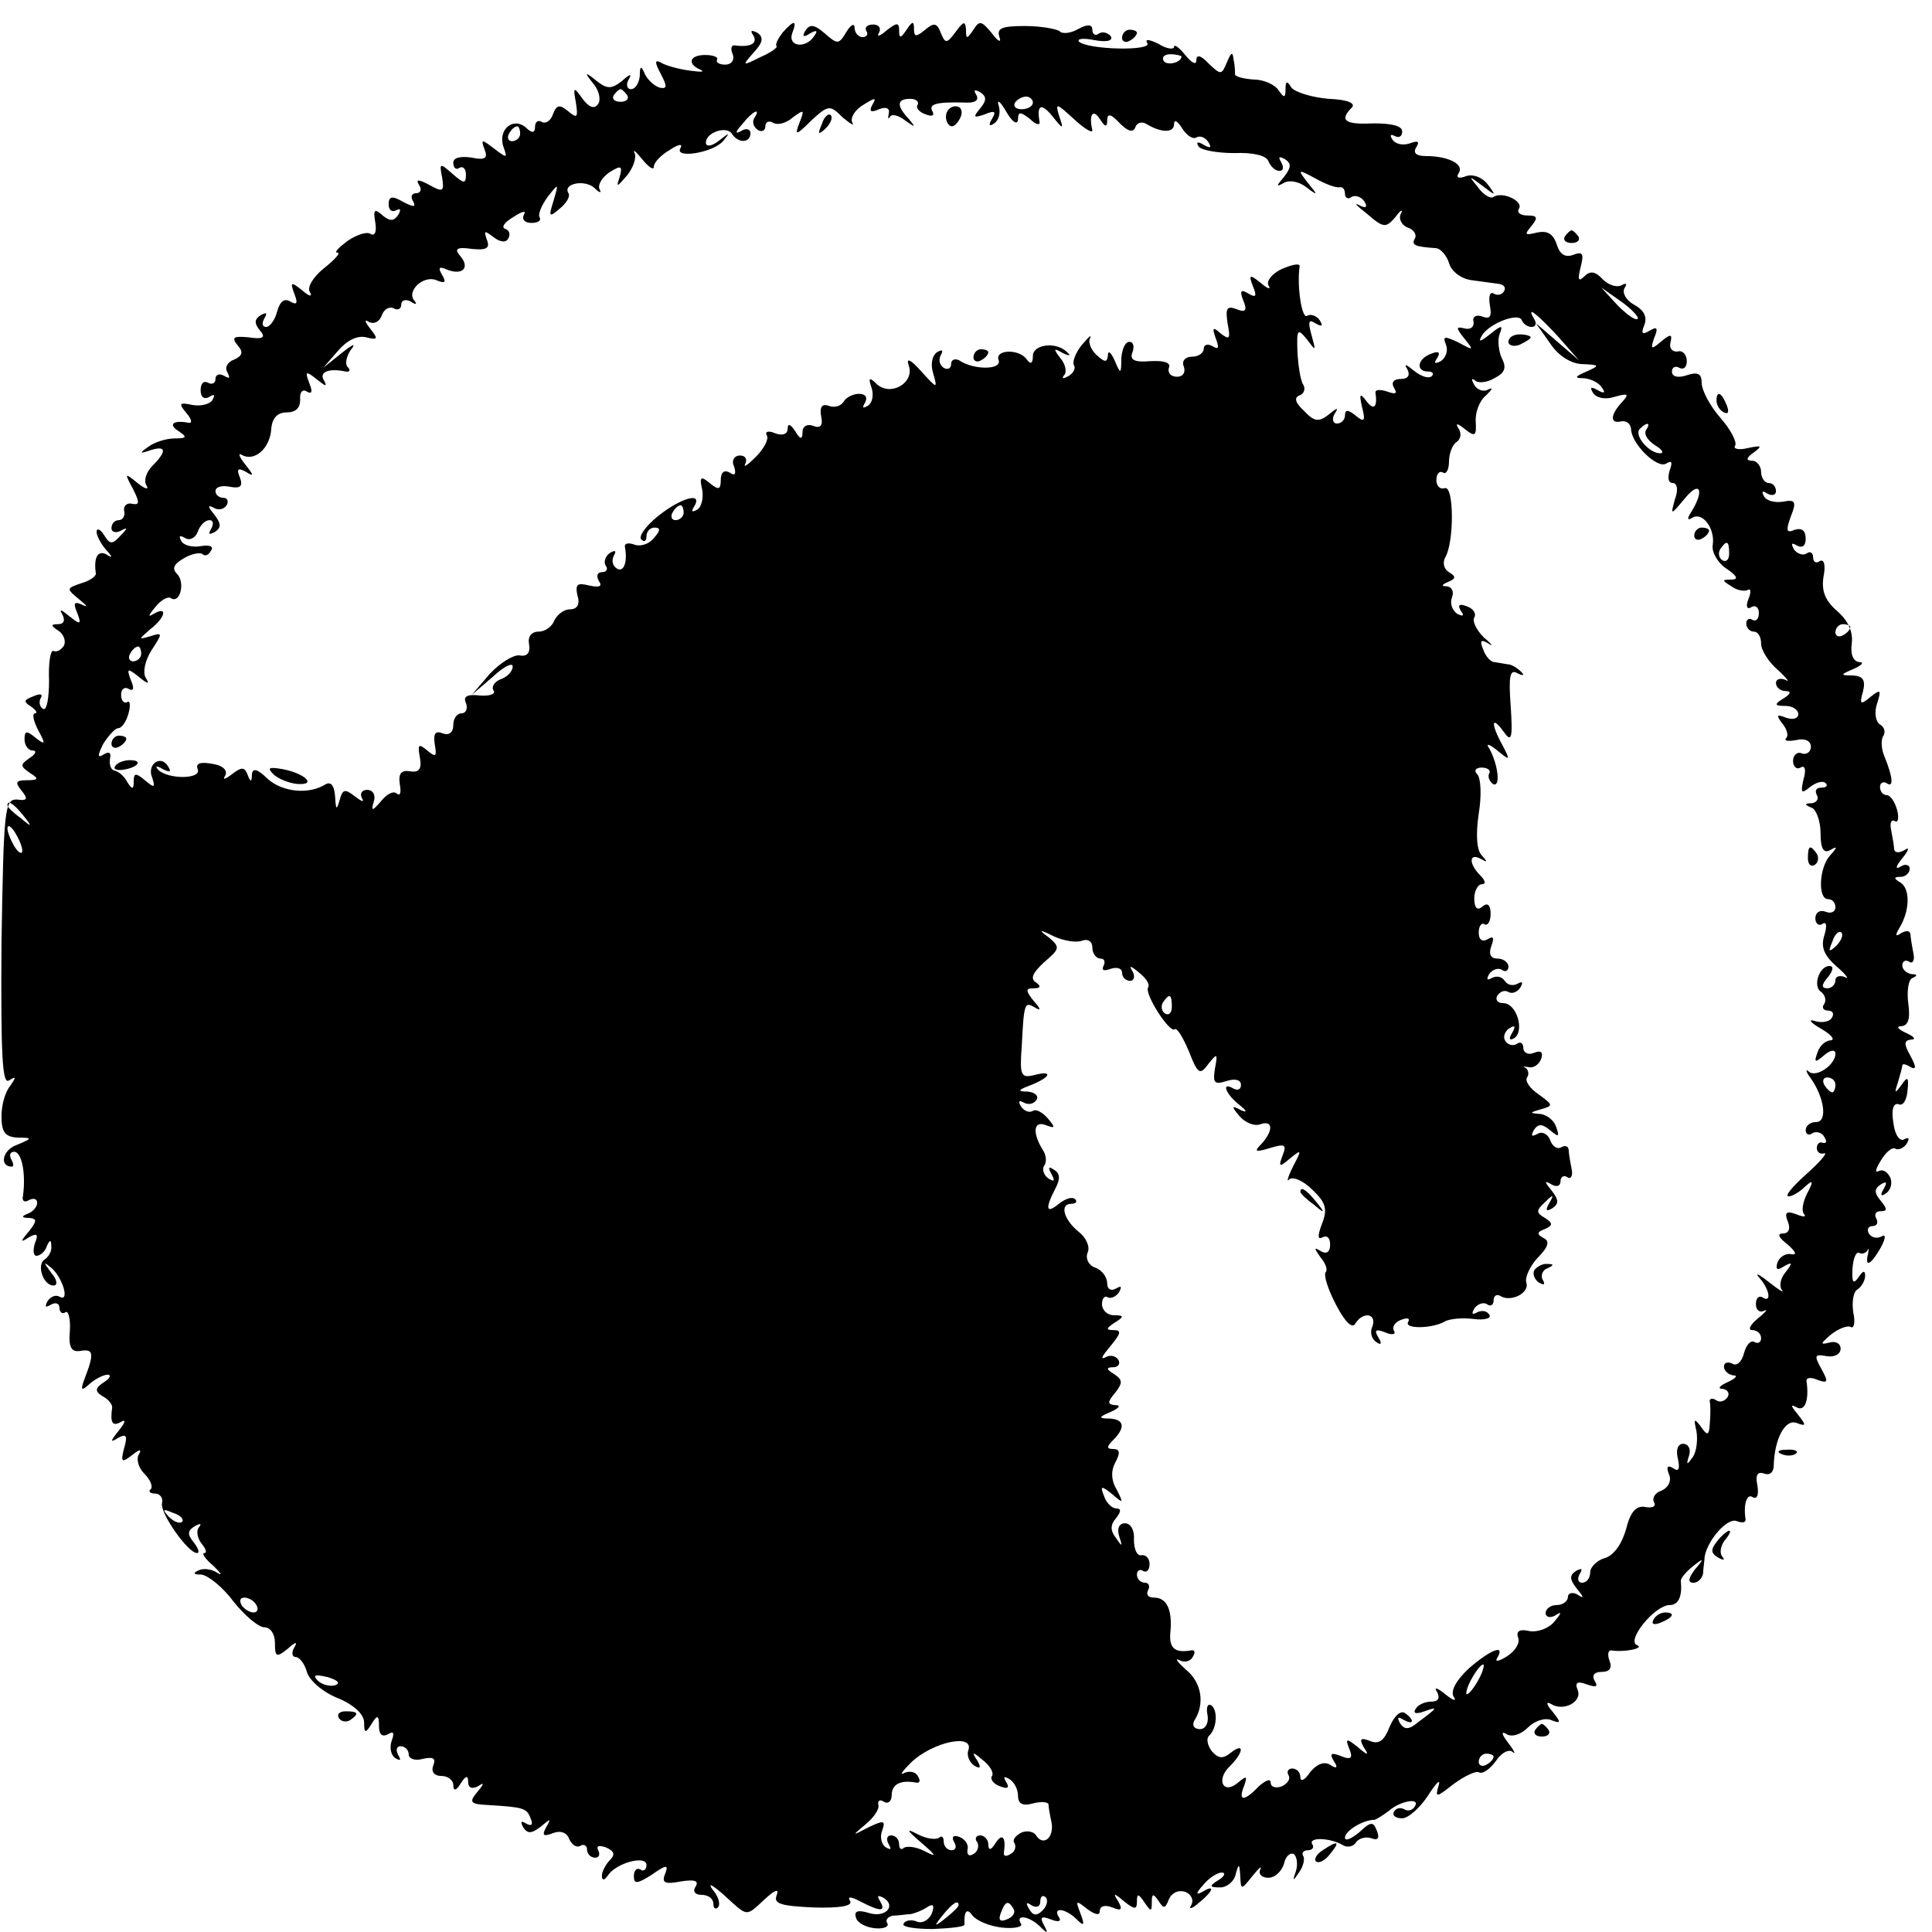 <?xml version="1.0" standalone="no"?>
<!DOCTYPE svg PUBLIC "-//W3C//DTD SVG 20010904//EN"
 "http://www.w3.org/TR/2001/REC-SVG-20010904/DTD/svg10.dtd">
<svg version="1.0" xmlns="http://www.w3.org/2000/svg"
 width="260pt" height="260pt" viewBox="0 0 260 260"
 preserveAspectRatio="xMidYMid meet">
<g transform="translate(0,260) scale(0.1,-0.1)"
fill="#000000" stroke="none">
<path d="M1053 2556 c-6 -8 -10 -16 -8 -18 2 -2 -8 -9 -22 -15 -24 -12 -25
-12 -9 6 13 14 14 21 5 27 -8 4 -10 3 -5 -4 6 -11 -5 -16 -26 -13 -4 0 -5 -5
-2 -12 3 -8 -2 -14 -10 -14 -8 0 -13 3 -11 7 2 3 -5 6 -16 6 -21 0 -25 -12 -6
-20 6 -3 0 -3 -15 -1 -15 2 -33 7 -39 11 -8 4 -8 0 0 -15 9 -17 9 -21 -1 -19
-7 2 -16 10 -20 18 -5 12 -7 12 -7 -2 -1 -10 -6 -18 -12 -18 -5 0 -7 6 -3 13
5 8 2 8 -9 -2 -14 -11 -20 -11 -34 0 -16 13 -17 12 -5 -3 8 -9 11 -22 7 -28
-5 -7 -12 -5 -21 7 -12 17 -13 16 -9 -5 3 -20 2 -22 -10 -12 -12 10 -16 9 -21
-4 -3 -9 -10 -13 -15 -10 -5 3 -9 0 -9 -7 0 -8 -4 -9 -13 0 -18 14 -38 -5 -29
-28 5 -14 4 -14 -13 -1 -17 13 -18 13 -13 -1 5 -12 1 -15 -18 -11 -14 2 -24 0
-24 -7 0 -7 4 -10 8 -7 5 3 9 -1 9 -9 0 -13 -3 -12 -18 1 -17 15 -18 15 -14
-5 3 -19 1 -20 -17 -10 -15 8 -19 8 -14 0 4 -6 2 -11 -4 -11 -6 0 -8 -5 -4
-11 4 -8 1 -8 -13 -1 -15 9 -20 8 -20 -3 0 -8 5 -11 10 -8 6 3 7 1 3 -6 -6 -9
-11 -9 -21 -1 -11 10 -13 8 -10 -9 2 -12 0 -19 -6 -16 -5 4 -19 -1 -31 -9 -12
-9 -19 -16 -14 -16 5 0 -3 -9 -18 -21 -15 -12 -23 -26 -19 -32 4 -7 -1 -6 -10
2 -15 12 -17 12 -11 -4 5 -13 4 -16 -5 -11 -8 5 -14 1 -18 -13 -3 -12 -10 -21
-15 -21 -5 0 -6 5 -2 12 4 7 3 8 -5 4 -9 -6 -9 -11 -1 -21 8 -9 4 -12 -15 -9
-21 2 -24 0 -15 -11 8 -9 6 -14 -5 -19 -9 -3 -13 -11 -9 -17 4 -8 3 -9 -4 -5
-7 4 -12 2 -12 -4 0 -6 -5 -8 -10 -5 -6 3 -10 -1 -10 -10 0 -10 5 -13 12 -9 6
4 8 3 4 -4 -3 -6 -16 -9 -27 -7 -18 4 -19 2 -8 -11 7 -8 8 -14 3 -13 -21 4
-28 -2 -14 -11 12 -8 12 -10 -5 -10 -11 0 -27 -5 -35 -11 -13 -9 -12 -10 2 -5
22 7 23 -1 3 -21 -8 -8 -12 -20 -8 -26 4 -7 -2 -5 -12 3 -17 14 -18 14 -6 -8
9 -18 9 -22 -1 -20 -7 2 -12 -3 -11 -9 2 -7 -2 -13 -7 -13 -6 0 -10 -5 -10
-11 0 -5 6 -7 13 -3 9 5 9 3 -1 -7 -11 -12 -14 -12 -22 1 -5 8 -10 10 -10 4 0
-5 6 -16 12 -23 10 -11 10 -13 1 -7 -12 6 -17 -5 -14 -26 0 -4 -9 -10 -20 -13
-20 -7 -20 -7 -2 -22 10 -8 12 -11 4 -7 -11 5 -13 3 -7 -11 6 -16 4 -16 -11
-4 -11 9 -14 10 -9 2 4 -8 2 -13 -6 -13 -10 0 -10 -2 1 -9 7 -5 10 -14 7 -20
-4 -6 -10 -9 -14 -7 -4 2 -7 -16 -6 -40 0 -23 -3 -41 -8 -38 -5 3 -6 10 -3 15
3 5 -1 6 -10 2 -13 -5 -14 -7 -3 -14 7 -5 9 -9 5 -9 -4 0 -2 -10 4 -22 11 -20
10 -21 -3 -11 -12 10 -15 10 -15 -2 0 -8 5 -15 11 -15 6 0 4 -5 -4 -10 -13 -9
-13 -11 0 -20 13 -8 12 -10 -4 -10 -15 0 -16 -3 -7 -14 9 -11 8 -14 -6 -12
-17 1 -18 -14 -21 -192 -1 -152 1 -192 10 -186 10 6 10 5 2 -7 -7 -8 -12 -26
-12 -41 0 -22 5 -28 22 -29 20 0 20 -1 -2 -10 -19 -7 -23 -29 -6 -29 3 0 2 5
-1 10 -3 6 -1 10 4 10 10 0 16 -28 12 -59 -2 -7 2 -10 8 -6 6 3 11 2 11 -4 0
-5 -6 -12 -12 -14 -10 -4 -9 -6 1 -6 11 -1 11 -4 0 -18 -12 -14 -12 -16 0 -8
11 6 13 4 8 -8 -3 -10 -2 -17 2 -17 5 0 12 6 14 13 4 9 6 9 6 0 1 -6 -3 -14
-9 -18 -11 -7 -2 -35 12 -35 6 0 5 8 -3 17 -11 15 -11 16 1 6 15 -14 24 -46
10 -38 -5 3 -12 0 -16 -6 -4 -8 -3 -9 4 -5 7 4 12 2 12 -4 0 -6 4 -9 8 -6 4 3
7 -9 6 -25 -2 -22 2 -29 14 -27 18 3 19 -3 6 -37 -6 -16 -5 -18 7 -7 7 6 18
12 24 12 5 0 3 -5 -5 -10 -12 -8 -13 -12 -2 -19 8 -4 13 -11 13 -15 -3 -20 0
-26 11 -20 8 5 7 0 -2 -11 -12 -15 -12 -17 -1 -10 11 6 13 3 8 -14 -5 -19 -3
-20 11 -9 10 8 13 8 9 1 -4 -6 -1 -18 7 -26 8 -8 12 -17 9 -21 -4 -3 -1 -6 6
-6 6 0 11 -6 9 -13 -3 -13 35 -67 47 -67 4 0 2 6 -4 14 -9 11 -9 16 1 22 7 4
10 4 6 -1 -4 -4 -3 -14 3 -22 6 -7 8 -13 4 -13 -4 0 1 -8 12 -17 10 -10 13
-14 6 -10 -7 5 -18 7 -25 4 -9 -4 -8 -6 3 -6 9 -1 29 -17 43 -36 15 -19 34
-35 42 -35 8 0 14 -9 14 -21 0 -19 2 -20 17 -8 11 10 14 10 9 2 -4 -7 -3 -13
2 -13 5 0 12 -9 15 -20 3 -11 21 -27 41 -35 22 -9 36 -22 36 -33 0 -15 2 -15
10 -2 8 13 10 12 10 -3 0 -11 4 -15 12 -11 8 5 9 2 5 -9 -3 -9 -1 -19 5 -23 7
-4 8 -3 4 4 -4 7 -2 12 3 12 6 0 11 -5 11 -11 0 -6 9 -9 19 -6 14 3 18 1 14
-9 -3 -8 1 -14 11 -14 9 0 16 -6 16 -12 0 -9 4 -8 10 2 7 11 10 11 10 2 0 -8
5 -10 13 -6 9 6 9 4 -1 -8 -11 -13 -9 -16 13 -17 49 -3 54 -4 59 -18 4 -9 1
-11 -6 -7 -7 4 -8 3 -4 -5 6 -9 11 -9 24 1 13 11 14 11 7 -1 -6 -11 -4 -13 9
-8 10 4 19 1 22 -8 4 -8 10 -12 15 -9 5 3 9 0 9 -5 0 -6 5 -11 11 -11 5 0 7 4
4 10 -3 6 1 7 10 4 12 -5 13 -10 6 -17 -6 -6 -11 -16 -11 -21 0 -7 3 -7 8 0
11 17 52 28 52 14 0 -6 -4 -9 -8 -6 -5 3 -9 -1 -9 -9 0 -11 5 -10 24 2 20 14
23 14 18 1 -5 -12 0 -14 21 -10 19 3 25 1 20 -7 -4 -6 -1 -11 8 -11 9 0 16 -5
16 -12 0 -6 3 -8 6 -5 4 4 1 15 -7 24 -7 10 -1 7 15 -7 33 -30 29 -30 55 -6
14 13 20 15 16 5 -4 -11 6 -14 50 -16 36 -1 53 2 49 9 -4 6 1 6 14 -1 27 -14
35 -14 26 1 -4 7 -3 8 5 4 18 -11 2 -28 -21 -20 -14 4 -19 2 -16 -7 2 -7 14
-13 26 -14 11 -1 19 2 16 7 -3 4 1 9 8 10 7 0 18 2 23 2 6 1 16 5 22 9 9 6 11
3 7 -8 -4 -9 -13 -14 -20 -11 -7 3 -16 2 -18 -3 -3 -4 15 -7 39 -7 24 1 43 3
43 6 -1 17 3 23 10 13 5 -7 22 -15 40 -17 17 -2 29 1 26 5 -8 13 10 11 25 -3
11 -11 12 -10 6 1 -6 11 -4 13 9 8 10 -4 15 -3 11 3 -9 14 9 12 24 -3 10 -10
11 -8 5 8 -7 18 -6 18 9 6 11 -8 17 -9 17 -3 0 7 7 9 17 5 12 -5 14 -3 8 8 -8
12 -6 12 8 0 14 -11 17 -11 17 0 0 11 2 11 10 -1 9 -13 10 -13 10 0 0 12 2 12
9 2 7 -11 9 -11 14 2 4 9 13 13 22 10 8 -3 12 -11 8 -18 -4 -6 1 -5 10 3 20
16 23 26 5 15 -9 -5 -9 -2 1 9 7 9 19 17 25 17 6 0 4 -5 -4 -10 -13 -8 -13
-10 2 -10 9 0 19 8 21 18 4 15 5 14 6 -2 1 -20 1 -20 17 0 8 10 13 14 10 8 -3
-6 2 -11 11 -11 9 0 18 9 21 19 2 10 8 15 13 13 4 -3 6 -13 3 -23 -5 -14 -4
-14 4 -2 6 8 8 18 6 22 -3 4 0 8 6 8 6 0 9 4 6 8 -6 10 24 9 41 -1 6 -4 15 -2
18 4 4 5 13 8 21 5 8 -3 11 0 7 10 -5 13 -8 13 -24 -2 -11 -9 -19 -12 -19 -7
0 9 24 24 40 24 3 1 11 6 19 12 16 14 43 18 35 6 -3 -5 -9 -7 -14 -4 -5 3 -11
2 -14 -3 -3 -5 2 -9 11 -9 8 0 24 14 35 31 11 17 17 23 14 13 -5 -17 -3 -16
20 2 15 11 30 18 34 16 5 -3 15 4 23 15 7 11 18 17 23 12 4 -4 2 2 -6 12 -10
13 -10 17 -2 12 7 -4 19 0 28 9 9 9 23 14 32 10 13 -5 13 -3 1 12 -8 9 -9 14
-2 10 17 -11 43 3 36 19 -4 10 0 12 13 7 12 -4 15 -3 10 5 -4 7 -1 12 9 12 11
0 15 5 11 15 -3 8 -2 14 2 14 18 -3 46 3 35 7 -15 6 24 54 44 54 12 0 17 12
15 32 -1 3 6 12 16 20 15 12 16 11 3 -4 -9 -12 -10 -18 -2 -18 6 0 12 6 13 13
0 6 2 17 2 22 4 23 31 53 43 48 8 -3 13 -2 12 3 -3 20 2 35 10 29 6 -3 8 4 6
16 -3 14 0 19 9 16 8 -3 13 2 13 11 1 35 15 63 31 57 13 -5 13 -3 1 12 -9 11
-10 14 -1 9 11 -6 17 10 13 36 0 4 6 5 15 1 14 -5 15 -3 5 15 -10 18 -9 20 7
17 11 -2 19 3 19 10 0 7 -7 11 -16 8 -12 -3 -11 -1 3 11 10 8 23 13 27 10 4
-2 6 7 3 20 -2 14 0 28 6 31 5 3 10 12 10 18 0 8 -3 7 -9 -2 -7 -10 -9 -7 -8
12 1 14 5 23 9 21 3 -2 8 -1 11 3 2 5 2 2 1 -4 -5 -20 4 -15 17 8 7 13 7 19 1
15 -6 -3 -13 -2 -17 4 -3 5 -1 10 5 10 6 0 8 5 5 10 -3 6 -1 10 6 10 9 0 9 3
0 14 -9 11 -9 16 0 22 8 5 9 3 4 -6 -5 -8 -4 -11 3 -6 6 4 9 13 6 21 -4 8 -10
12 -16 9 -5 -3 -4 3 3 14 7 12 16 19 20 16 4 -2 11 1 15 7 4 7 3 9 -3 6 -6 -4
-13 5 -15 22 -3 18 0 27 7 25 6 -3 11 6 12 18 2 19 0 20 -8 8 -9 -12 -10 -12
-5 3 3 10 6 21 6 23 0 3 5 2 11 -2 8 -4 8 0 0 15 -9 16 -9 21 1 22 7 0 4 4 -7
9 -11 5 -14 9 -6 9 9 1 12 10 9 31 -2 16 0 32 6 34 7 3 6 5 -1 5 -7 1 -13 6
-13 12 0 5 4 8 9 5 5 -4 8 2 6 11 -2 10 -4 22 -4 26 -1 5 -6 5 -13 1 -7 -5 -8
-3 -2 7 14 23 15 52 2 61 -10 6 -10 8 0 8 6 0 12 5 12 11 0 5 -6 7 -12 3 -8
-5 -7 0 2 11 9 11 10 16 3 11 -7 -4 -13 -4 -14 1 0 4 -2 16 -4 26 -2 9 0 15 5
12 4 -3 6 4 3 15 -3 11 -9 20 -14 20 -5 0 -9 5 -9 11 0 5 4 8 9 5 10 -7 8 9
-3 36 -4 9 -5 21 -2 27 4 5 2 13 -4 16 -6 4 -8 16 -4 28 6 19 5 20 -9 9 -13
-11 -15 -10 -10 7 4 16 0 21 -13 22 -18 0 -18 1 1 9 11 5 14 9 7 9 -8 1 -12
10 -10 25 2 16 -5 31 -20 44 -16 14 -21 27 -18 46 3 15 1 24 -5 21 -5 -4 -9
-1 -9 5 0 6 -4 9 -9 5 -5 -3 -13 0 -17 6 -4 8 -3 9 4 5 7 -4 12 -1 12 9 0 11
-5 15 -15 12 -11 -5 -12 -1 -5 18 8 20 6 23 -10 20 -11 -2 -23 1 -26 7 -4 7
-2 8 4 4 7 -4 12 -2 12 3 0 6 -4 11 -10 11 -5 0 -10 7 -10 15 0 8 -6 15 -12
15 -9 0 -8 4 2 11 12 9 11 10 -8 6 -12 -3 -20 -1 -17 3 3 5 -6 22 -20 38 -14
16 -25 37 -25 47 0 12 -5 15 -20 10 -12 -4 -20 -2 -20 5 0 6 5 8 10 5 6 -3 10
1 10 9 0 9 -6 15 -12 13 -7 -1 -12 4 -10 12 3 12 0 12 -13 1 -13 -11 -14 -10
-9 5 6 14 4 16 -6 10 -10 -6 -12 -4 -7 8 4 11 -1 20 -14 27 -11 6 -16 16 -13
22 4 6 3 8 -4 4 -6 -3 -17 0 -25 8 -10 11 -17 12 -25 4 -8 -8 -9 -4 -5 12 5
19 3 22 -10 17 -11 -4 -18 1 -22 14 -5 15 -13 19 -27 16 -16 -4 -17 -3 -7 9 9
11 8 14 -5 14 -10 0 -15 4 -12 9 7 10 -22 24 -34 16 -4 -3 -14 3 -21 13 -13
16 -13 16 6 2 18 -14 19 -14 7 2 -8 10 -20 14 -29 11 -10 -4 -14 -2 -10 4 8
12 -14 23 -44 23 -13 0 -18 4 -13 12 5 8 2 9 -9 5 -9 -3 -19 -1 -23 5 -4 6 -3
8 3 5 5 -3 10 -1 10 6 0 8 -15 11 -39 11 -38 -2 -46 4 -29 21 6 6 -5 11 -31
12 -23 2 -45 9 -50 15 -6 10 -8 9 -8 -2 0 -12 -2 -12 -9 -2 -5 8 -20 15 -34
15 -14 1 -25 4 -25 7 0 3 0 12 -2 20 -1 11 -3 10 -9 -4 -7 -17 -8 -17 -24 -2
-11 12 -17 13 -17 5 0 -7 -6 -4 -15 7 -8 10 -15 15 -15 11 0 -4 -10 -3 -21 4
-12 6 -19 7 -15 1 7 -11 -80 -9 -92 2 -3 4 6 5 21 2 16 -3 25 -1 22 5 -4 5
-11 7 -16 4 -5 -4 -9 -1 -9 5 0 7 -6 8 -19 1 -10 -6 -22 -7 -25 -3 -4 3 -25 7
-47 7 -31 0 -38 -3 -34 -15 3 -8 -2 -6 -10 5 -14 17 -17 18 -25 5 -9 -13 -10
-13 -10 0 -1 12 -3 12 -14 -3 -12 -16 -14 -16 -20 -1 -5 13 -9 14 -21 4 -12
-10 -15 -10 -15 1 0 11 -2 11 -10 -1 -8 -12 -10 -12 -10 -1 0 11 -3 11 -17 0
-9 -8 -14 -9 -10 -3 3 6 0 11 -8 11 -8 0 -12 -4 -9 -9 3 -4 0 -8 -5 -8 -6 0
-11 6 -11 13 0 6 -5 4 -11 -6 -10 -17 -12 -17 -29 -2 -14 12 -20 13 -26 4 -5
-8 -3 -10 6 -4 9 5 11 4 6 -3 -11 -18 -36 -15 -30 3 7 18 3 19 -13 1z m537
-32 c0 -8 -19 -13 -24 -6 -3 5 1 9 9 9 8 0 15 -2 15 -3z m-746 -52 c3 -5 -1
-9 -9 -9 -8 0 -12 4 -9 9 3 4 7 8 9 8 2 0 6 -4 9 -8z m475 -18 c-10 -12 -9
-13 6 -8 14 6 16 4 10 -6 -5 -8 -4 -11 3 -6 6 4 9 14 6 24 -3 9 2 6 10 -8 8
-14 15 -19 16 -11 0 11 3 11 16 1 8 -8 14 -9 13 -4 -4 23 2 26 17 8 15 -19 16
-19 9 1 -5 17 -3 16 20 -5 15 -14 26 -20 25 -15 -5 21 1 29 10 15 7 -11 10
-12 10 -2 0 10 5 9 17 -4 11 -11 18 -13 21 -5 2 6 9 8 15 4 20 -12 37 -12 37
0 0 7 5 4 11 -6 6 -9 14 -15 19 -12 5 3 12 0 16 -6 5 -8 3 -9 -6 -4 -8 5 -11
4 -7 -2 3 -5 25 -9 48 -9 25 1 43 -3 46 -11 3 -7 9 -13 15 -13 5 0 6 5 2 12
-4 7 -3 8 5 4 9 -6 9 -11 -1 -24 -11 -13 -11 -14 0 -8 7 4 20 2 30 -6 16 -12
16 -11 2 6 -14 18 -14 19 10 6 14 -8 28 -13 33 -12 4 1 7 -3 7 -9 0 -5 4 -8 9
-4 5 3 13 0 17 -6 5 -8 2 -10 -7 -5 -8 4 -3 -1 11 -12 22 -19 25 -19 38 -4 7
10 11 11 7 4 -3 -6 1 -15 9 -18 9 -3 13 -10 10 -15 -5 -9 0 -11 29 -13 6 -1
14 -10 17 -20 3 -11 16 -21 30 -23 14 -2 30 -4 37 -5 7 -1 10 -5 7 -10 -3 -5
-9 -6 -14 -3 -5 3 -7 -4 -5 -16 3 -15 0 -19 -10 -15 -8 3 -14 0 -12 -7 1 -7
-4 -11 -12 -9 -12 3 -12 1 0 -14 13 -16 12 -16 -8 -5 -19 9 -22 9 -17 -3 3 -8
0 -17 -7 -22 -8 -4 -10 -3 -5 4 5 8 2 10 -8 6 -19 -7 -21 -24 -4 -24 6 0 8 -3
5 -6 -4 -4 -14 -1 -24 7 -11 9 -14 10 -9 2 4 -8 1 -13 -9 -13 -10 0 -13 -5 -9
-12 5 -8 2 -9 -9 -5 -9 3 -16 3 -16 -1 3 -20 -2 -25 -12 -12 -9 12 -10 10 -6
-8 5 -19 3 -21 -9 -11 -10 8 -14 8 -14 0 0 -6 -5 -11 -11 -11 -5 0 -7 6 -3 13
6 9 4 9 -8 -1 -13 -10 -19 -10 -33 5 -12 11 -14 18 -6 21 6 2 8 9 5 14 -4 6
-7 26 -8 45 -1 30 0 32 13 16 12 -16 12 -16 6 6 -5 18 -4 22 5 16 9 -5 11 -4
6 4 -4 6 -12 9 -17 6 -7 -5 -14 40 -10 67 0 4 -10 2 -24 -4 -13 -6 -21 -16
-18 -22 4 -6 -1 -5 -10 3 -15 12 -17 12 -11 -4 6 -14 4 -16 -6 -10 -10 6 -12
4 -7 -9 6 -14 3 -17 -9 -12 -13 5 -15 1 -12 -19 4 -21 3 -23 -9 -14 -11 10
-12 8 -7 -6 5 -13 4 -16 -4 -11 -7 4 -12 2 -12 -3 0 -6 -7 -11 -16 -11 -9 0
-14 -6 -11 -13 3 -8 -1 -14 -9 -14 -8 0 -13 5 -11 12 3 7 -6 10 -25 9 -22 -2
-28 2 -24 12 3 8 1 14 -4 14 -6 0 -10 -10 -11 -22 0 -22 -1 -22 -9 -3 -5 11
-9 14 -9 7 -1 -10 -4 -10 -15 0 -8 7 -12 18 -9 23 2 6 -2 1 -11 -9 -8 -10 -13
-22 -11 -27 3 -4 0 -11 -7 -15 -7 -4 -10 -4 -6 1 4 4 2 15 -5 23 -10 13 -9 14
3 7 8 -4 12 -4 7 0 -14 16 -47 12 -47 -4 0 -10 -3 -12 -8 -5 -10 15 -44 14
-38 -1 4 -13 -34 -13 -53 0 -6 3 -11 1 -11 -5 0 -6 -5 -8 -10 -5 -6 4 -7 11
-4 17 4 7 2 8 -5 4 -7 -5 -9 -17 -5 -29 6 -21 5 -20 -16 3 -15 17 -21 19 -17
8 8 -23 -24 -42 -43 -25 -10 10 -12 9 -7 -5 3 -10 1 -20 -5 -24 -7 -4 -8 -3
-4 4 4 7 1 12 -8 12 -8 0 -18 -5 -21 -11 -4 -6 -13 -8 -20 -5 -9 3 -12 -2 -10
-14 3 -13 -1 -17 -11 -13 -8 3 -14 -1 -14 -8 0 -11 -3 -11 -10 1 -6 9 -10 11
-10 3 0 -7 -7 -10 -17 -6 -9 4 -14 2 -11 -3 3 -5 -4 -18 -15 -29 -11 -11 -17
-15 -14 -9 3 6 0 11 -7 11 -8 0 -12 -7 -8 -15 3 -10 1 -13 -6 -8 -7 4 -12 1
-12 -10 0 -13 -3 -14 -15 -4 -12 10 -14 8 -10 -9 2 -11 -1 -24 -7 -27 -7 -4
-8 -2 -4 4 13 21 -18 12 -49 -13 -16 -13 -26 -27 -22 -31 4 -4 7 -2 7 4 0 7 5
12 11 12 8 0 8 -4 -1 -14 -6 -8 -18 -12 -26 -9 -8 3 -14 2 -13 -3 4 -21 -2
-35 -11 -29 -6 4 -7 11 -4 17 4 7 2 8 -5 4 -6 -4 -9 -12 -6 -17 4 -5 1 -9 -5
-9 -6 0 -8 -5 -4 -12 5 -7 1 -9 -13 -6 -16 4 -19 2 -16 -13 4 -12 0 -19 -10
-19 -8 0 -17 -7 -21 -15 -3 -8 -12 -15 -21 -15 -10 0 -15 -7 -13 -17 2 -12 -3
-17 -13 -15 -8 1 -26 -10 -40 -25 l-24 -28 28 24 c15 14 27 20 27 14 0 -6 -7
-14 -16 -17 -8 -3 -13 -10 -10 -15 4 -5 -5 -8 -18 -7 -17 2 -23 -1 -19 -10 3
-8 0 -14 -6 -14 -6 0 -11 -7 -11 -16 0 -10 -6 -14 -14 -11 -10 4 -13 0 -11
-14 3 -17 2 -19 -10 -9 -12 10 -13 8 -10 -9 3 -16 -1 -21 -13 -19 -12 2 -16
-3 -14 -17 2 -11 1 -17 -4 -13 -4 4 -13 0 -21 -10 -12 -14 -14 -14 -10 -1 3 9
-1 16 -9 16 -7 0 -10 -5 -7 -11 4 -6 0 -5 -9 2 -14 11 -17 10 -21 -5 -4 -14
-5 -13 -6 5 -1 14 -5 20 -12 17 -23 -15 -59 -11 -79 7 -13 13 -20 15 -21 6 0
-11 -2 -11 -6 0 -4 10 -8 10 -21 0 -9 -7 -13 -8 -9 -2 4 7 -3 14 -17 16 -16 3
-23 1 -20 -7 6 -14 -40 -14 -53 -1 -5 5 -2 6 6 1 10 -5 12 -4 7 4 -10 16 -29
2 -21 -16 4 -13 3 -14 -10 -3 -12 10 -15 10 -15 -1 0 -12 -2 -12 -9 -1 -4 8
-12 14 -17 15 -5 1 -7 8 -6 16 2 8 -1 10 -8 6 -9 -6 -9 -2 -1 14 7 11 16 21
20 21 5 0 11 9 14 20 3 11 2 18 -2 15 -4 -2 -8 2 -8 10 0 8 5 11 10 8 7 -4 8
1 3 12 -6 16 -4 16 11 4 12 -10 15 -10 9 -1 -4 7 -1 23 8 37 15 23 15 24 -1
19 -17 -5 -17 -5 -1 9 21 16 24 32 5 21 -8 -5 -8 -3 2 9 7 9 17 15 21 12 12
-8 20 21 8 33 -7 7 -4 13 10 21 10 6 22 8 25 5 3 -3 8 -1 11 5 4 6 -2 8 -14 6
-11 -2 -23 1 -26 7 -4 7 -2 8 5 4 6 -4 14 0 17 8 3 9 10 16 16 16 5 0 6 -5 2
-12 -4 -7 -3 -8 5 -4 9 6 9 11 -1 24 -8 10 -9 13 -1 9 6 -4 14 -3 18 3 3 5 1
10 -4 10 -6 0 -11 4 -11 9 0 6 9 8 19 6 15 -3 18 1 14 12 -5 12 -3 14 8 8 11
-7 11 -5 -1 10 -8 10 -10 16 -5 13 17 -10 38 8 40 34 1 15 8 23 21 23 12 0 18
6 18 17 -1 10 3 15 9 11 7 -4 8 0 3 12 -6 16 -4 16 11 4 11 -9 14 -10 9 -1 -7
11 6 17 29 12 6 -1 7 2 3 6 -4 4 -2 14 4 23 8 10 3 8 -12 -4 l-25 -20 20 23
c12 14 26 21 38 18 16 -4 16 -2 5 12 -7 9 -8 13 -2 9 7 -4 15 0 18 9 3 8 10
12 16 9 5 -3 10 -1 10 5 0 6 6 8 13 4 6 -4 9 -4 5 1 -12 13 12 35 29 28 12 -5
14 -3 8 7 -6 10 -4 12 7 7 21 -8 31 3 17 19 -8 9 -4 12 16 9 20 -2 25 1 20 13
-4 12 -3 12 9 3 9 -7 17 -8 20 -2 3 5 2 11 -4 13 -6 2 -1 9 11 16 12 8 18 9
14 3 -3 -6 1 -11 10 -11 9 0 14 3 11 8 -2 4 3 16 11 27 15 19 15 19 8 -5 -7
-22 -6 -23 8 -11 9 7 15 17 12 21 -8 13 22 19 35 7 7 -7 10 -7 7 -2 -3 6 3 16
13 23 16 10 18 9 14 -6 -5 -15 -4 -14 10 2 8 10 13 24 10 30 -3 6 2 2 10 -8 9
-11 16 -16 16 -10 0 5 9 15 21 22 12 8 18 9 15 3 -10 -15 43 -7 57 9 10 12 9
12 -5 1 -10 -8 -18 -9 -18 -3 0 14 28 23 35 12 8 -13 25 -13 25 1 0 5 -6 7
-12 3 -9 -5 -9 -2 1 9 14 18 26 23 16 8 -3 -5 -1 -12 5 -16 5 -3 10 -1 10 5 0
6 5 8 10 5 6 -4 18 -1 27 7 15 11 16 11 9 -7 -7 -18 -5 -18 16 3 23 21 25 21
42 4 11 -9 16 -12 13 -7 -3 6 3 17 15 24 16 10 18 10 12 0 -5 -9 -2 -11 9 -6
10 4 15 1 13 -6 -1 -7 -1 -8 2 -4 2 4 11 2 20 -5 14 -10 15 -10 5 2 -17 18
-16 27 2 27 8 0 12 -4 10 -8 -3 -4 2 -10 11 -13 8 -3 12 -2 9 4 -6 10 5 13 43
12 14 -1 20 3 16 10 -4 7 -3 8 5 4 9 -6 9 -11 0 -22z m71 8 c0 -5 -7 -9 -15
-9 -8 0 -12 4 -9 9 3 4 9 8 15 8 5 0 9 -4 9 -8z m-690 -42 c0 -5 -5 -10 -11
-10 -5 0 -7 5 -4 10 3 6 8 10 11 10 2 0 4 -4 4 -10z m1504 -249 c-3 -3 -15 6
-27 18 l-22 24 27 -19 c14 -10 24 -21 22 -23z m-143 -11 c6 0 7 5 4 10 -12 20
2 9 31 -22 l29 -33 -29 25 -29 25 19 -27 c11 -17 29 -28 44 -28 23 -1 23 -2 5
-10 -16 -7 -17 -9 -3 -9 9 -1 20 -6 24 -13 5 -7 3 -8 -6 -3 -9 5 -11 4 -6 -4
5 -7 17 -9 29 -5 18 5 20 4 10 -7 -16 -17 -17 -30 -1 -26 7 1 12 -3 13 -10 0
-20 35 -54 47 -47 8 5 9 2 5 -9 -3 -10 -2 -17 4 -17 6 0 8 -9 3 -22 -6 -22 -6
-22 14 2 20 24 26 10 8 -19 -6 -9 -5 -12 1 -8 14 9 31 -14 28 -36 -2 -9 6 -24
18 -32 15 -10 17 -15 7 -15 -13 0 -13 -1 0 -9 8 -6 18 -7 22 -5 4 3 5 -3 1
-12 -4 -10 -2 -15 4 -11 5 3 10 0 10 -8 0 -8 -4 -12 -9 -9 -4 3 -8 0 -8 -5 0
-6 5 -11 10 -11 6 0 10 -7 10 -16 0 -9 10 -25 23 -36 12 -11 16 -17 10 -13 -7
3 -13 1 -13 -4 0 -6 6 -11 13 -11 8 0 7 -4 -3 -10 -13 -8 -12 -10 3 -10 9 0
17 -5 17 -11 0 -6 -7 -8 -16 -5 -13 5 -14 4 -6 -7 7 -8 9 -17 6 -20 -4 -4 2
-5 13 -3 12 3 20 -1 20 -9 0 -7 -6 -11 -12 -9 -6 3 -12 -2 -12 -10 0 -8 5 -12
10 -9 6 4 8 -3 4 -16 -4 -18 -3 -20 9 -10 8 6 17 9 21 5 3 -3 1 -6 -6 -6 -7 0
-9 -4 -6 -10 3 -5 0 -10 -7 -11 -10 0 -10 -2 0 -6 6 -2 12 -18 12 -34 0 -21 4
-28 13 -23 10 6 10 4 0 -7 -15 -16 -17 -59 -3 -59 6 0 10 -5 10 -11 0 -6 -6
-9 -13 -6 -8 3 -14 -1 -14 -9 0 -7 5 -11 10 -7 5 3 6 -3 2 -16 -5 -16 0 -27
17 -42 13 -11 17 -18 11 -14 -7 3 -13 1 -13 -4 0 -6 -5 -11 -11 -11 -8 0 -8 5
1 15 7 9 8 15 2 15 -14 0 -23 -28 -11 -35 5 -4 7 -11 4 -16 -4 -5 -1 -9 5 -9
6 0 9 -4 5 -10 -3 -5 -13 -7 -23 -4 -9 3 -6 -2 8 -10 14 -8 20 -15 14 -16 -7
0 -15 -7 -18 -16 -5 -14 -4 -15 9 -4 8 7 15 8 15 2 0 -15 -26 -33 -36 -24 -4
4 -4 0 2 -8 19 -26 24 -60 8 -60 -8 0 -14 -5 -14 -11 0 -5 4 -8 9 -4 5 3 13 1
16 -5 4 -6 3 -9 -2 -8 -4 2 -8 -1 -8 -7 0 -5 4 -9 10 -7 5 1 -5 -11 -24 -28
-18 -16 -30 -30 -24 -30 5 0 15 6 22 13 11 10 12 8 3 -9 -6 -12 -8 -24 -4 -28
3 -4 -1 -4 -11 0 -13 5 -16 2 -11 -10 4 -10 1 -16 -7 -16 -8 0 -5 -6 7 -15 10
-9 13 -14 5 -13 -7 2 -16 -3 -19 -11 -3 -10 0 -11 9 -5 11 6 12 5 2 -8 -7 -8
-9 -19 -5 -24 4 -5 -4 0 -18 11 -14 11 -19 13 -12 5 14 -16 16 -34 4 -26 -5 3
-9 -1 -9 -9 0 -8 5 -12 11 -9 6 3 2 -2 -8 -10 -11 -9 -14 -16 -8 -16 7 0 12
-5 12 -11 0 -5 -4 -8 -9 -5 -5 3 -11 -4 -14 -15 -3 -12 -10 -18 -16 -14 -6 3
-11 1 -11 -4 0 -6 6 -11 13 -12 6 0 3 -4 -8 -9 -11 -5 -14 -9 -7 -9 7 -1 10
-6 7 -11 -4 -6 -11 -8 -16 -4 -5 3 -9 2 -8 -3 1 -4 1 -17 0 -28 -1 -17 -3 -18
-12 -5 -9 12 -10 11 -6 -6 2 -12 0 -28 -5 -35 -8 -11 -9 -11 -5 2 3 9 -1 16
-8 16 -7 0 -10 -8 -7 -20 3 -14 1 -18 -6 -13 -8 5 -10 2 -6 -8 4 -9 -1 -18
-10 -22 -9 -3 -13 -10 -10 -16 3 -5 -2 -8 -12 -6 -12 2 -20 -6 -26 -31 -6 -20
-17 -35 -29 -38 -10 -3 -19 -12 -19 -19 0 -8 -5 -14 -11 -14 -5 0 -7 5 -3 12
4 7 3 8 -5 4 -9 -6 -9 -11 1 -24 10 -12 10 -14 1 -8 -7 4 -13 2 -13 -3 0 -6
-7 -11 -15 -11 -8 0 -15 -5 -15 -11 0 -5 6 -7 13 -3 9 6 9 4 -1 -8 -7 -9 -22
-15 -34 -13 -13 3 -18 0 -15 -9 3 -7 -4 -18 -15 -25 -11 -7 -17 -8 -13 -2 11
19 -9 11 -38 -14 -17 -16 -25 -30 -21 -38 5 -7 0 -6 -11 3 -11 9 -16 10 -11 3
4 -8 2 -13 -8 -13 -8 0 -18 -4 -21 -10 -4 -6 1 -7 12 -3 19 7 18 5 -9 -15 -12
-10 -18 -10 -24 -1 -4 8 -3 9 4 5 7 -4 12 -5 12 -2 0 3 -5 8 -10 11 -6 3 -14
-5 -20 -19 -7 -18 -14 -24 -26 -19 -13 5 -15 3 -9 -8 8 -12 6 -12 -8 0 -15 12
-17 12 -11 -3 5 -12 2 -15 -12 -9 -13 5 -15 3 -9 -7 6 -9 4 -11 -5 -5 -8 5
-18 1 -27 -10 -7 -11 -13 -13 -13 -7 0 7 -5 12 -11 12 -5 0 -8 -4 -5 -9 3 -5
-1 -11 -9 -15 -8 -3 -15 -1 -15 5 0 6 -7 3 -16 -5 -20 -21 -28 -20 -20 0 5 14
4 15 -8 5 -20 -17 -30 4 -11 22 19 19 20 33 1 18 -10 -8 -16 -8 -25 2 -6 8 -8
17 -4 21 11 10 12 35 3 41 -5 3 -7 -3 -5 -13 2 -11 -3 -19 -10 -19 -8 0 -11 5
-8 11 15 23 10 52 -11 69 -11 10 -16 16 -9 13 6 -4 15 -2 18 4 4 6 3 10 -2 9
-22 -4 -30 3 -28 24 3 31 -5 47 -22 47 -8 0 -11 4 -8 10 3 5 1 10 -4 10 -6 0
-11 5 -11 11 0 5 4 8 8 5 5 -3 9 1 9 9 0 8 -5 13 -11 12 -6 -1 -10 8 -10 21 1
12 -4 22 -12 22 -8 0 -11 -7 -8 -17 5 -15 4 -15 -4 -3 -8 10 -8 18 0 27 7 9 7
13 0 13 -5 0 -13 7 -16 16 -6 15 -4 15 11 3 15 -13 15 -12 6 6 -8 13 -8 26 -2
37 7 13 6 18 -3 18 -9 0 -9 3 0 12 17 17 15 28 -5 29 -15 0 -15 2 2 9 11 5 14
9 6 9 -11 1 -11 4 0 17 10 13 10 17 -2 25 -10 6 -11 9 -1 9 7 0 10 5 7 10 -4
6 -12 7 -18 3 -7 -3 -3 3 7 15 14 17 16 22 5 22 -11 0 -11 2 1 10 13 8 13 10
-1 10 -9 0 -16 7 -16 15 0 8 4 12 8 9 4 -2 11 1 15 7 4 8 3 9 -4 5 -7 -4 -12
-1 -12 7 0 8 -7 18 -16 21 -9 3 -14 13 -10 21 3 8 -3 20 -12 27 -20 16 -27 38
-10 38 6 0 8 3 5 6 -4 4 -13 1 -22 -6 -17 -14 -19 -7 -5 20 7 13 7 21 -2 26
-7 5 -8 3 -3 -6 5 -9 4 -11 -4 -6 -6 4 -9 12 -6 17 4 5 3 15 -2 22 -14 23 -12
39 4 33 13 -5 14 -4 3 9 -7 8 -16 13 -20 10 -5 -3 -12 0 -16 6 -4 7 -3 9 4 5
6 -3 13 -2 17 4 3 5 -2 10 -12 11 -14 0 -14 2 5 9 27 11 29 20 3 13 -17 -4
-19 0 -16 39 3 60 4 60 18 52 8 -5 8 -2 -2 9 -11 14 -11 17 0 17 10 0 10 3 3
8 -8 5 -4 13 11 27 21 18 22 20 7 33 -15 11 -14 12 6 2 13 -6 30 -9 38 -6 8 3
14 -1 14 -9 0 -8 5 -15 11 -15 5 0 7 -4 4 -10 -3 -6 1 -7 9 -4 9 3 16 1 16 -5
0 -6 5 -11 11 -11 5 0 7 6 3 13 -5 8 -3 8 9 -2 9 -7 15 -16 12 -20 -5 -9 30
-63 36 -56 3 2 11 -11 19 -30 12 -31 15 -32 26 -17 12 15 13 15 9 -6 -3 -19
-1 -22 15 -17 12 4 20 2 20 -5 0 -6 -4 -8 -10 -5 -17 10 -11 -7 8 -22 10 -8
11 -11 2 -7 -13 7 -13 5 -2 -8 8 -9 20 -14 28 -11 17 6 18 -8 2 -26 -11 -11
-9 -12 11 -6 20 6 23 5 17 -10 -6 -16 -4 -16 10 -4 16 13 16 12 4 -11 -7 -14
-9 -22 -5 -17 5 4 19 -2 31 -14 18 -17 21 -26 13 -46 -6 -16 -6 -22 1 -18 6 3
10 -1 10 -10 0 -10 -5 -13 -12 -9 -10 6 -10 5 -1 -8 7 -8 10 -17 7 -20 -3 -4
3 -23 14 -44 12 -23 22 -33 26 -25 10 16 29 14 23 -4 -4 -8 -1 -17 5 -21 7 -5
8 -2 3 6 -6 10 -4 12 9 7 9 -4 15 -3 12 2 -3 5 1 12 10 15 8 3 12 2 9 -3 -6
-10 34 -9 50 1 6 3 22 5 38 3 15 -2 25 1 21 6 -3 5 -10 6 -16 3 -7 -4 -8 -2
-4 5 4 6 12 9 17 6 5 -4 9 -1 9 5 0 6 4 9 9 6 14 -9 40 4 35 18 -2 6 4 21 15
33 15 15 17 23 8 27 -9 5 -9 8 2 12 11 5 11 8 0 15 -12 7 -12 10 0 21 11 11
13 11 6 -1 -6 -10 -4 -12 4 -7 9 6 9 11 -1 24 -10 12 -10 14 0 8 7 -4 12 -2
12 4 0 6 4 9 9 6 5 -4 8 2 6 11 -2 10 -4 22 -4 26 -1 5 -5 6 -10 3 -5 -3 -12
1 -15 10 -3 8 -11 12 -17 8 -8 -4 -9 -3 -5 5 6 9 11 9 22 0 12 -10 13 -9 8 5
-3 9 -14 17 -23 17 -13 1 -12 2 2 6 18 5 17 6 -2 20 -12 8 -19 18 -16 23 3 4
2 10 -2 13 -5 2 -3 2 4 1 6 -2 14 3 17 11 3 9 0 12 -10 8 -7 -3 -14 0 -14 7 0
6 -4 9 -9 5 -5 -3 -12 -1 -15 4 -4 5 -1 13 5 17 8 5 9 3 4 -6 -5 -8 -4 -11 3
-7 14 10 3 47 -15 47 -8 0 -11 5 -8 10 4 6 10 8 15 5 5 -3 12 0 16 6 4 7 3 9
-4 5 -6 -3 -13 -2 -17 4 -4 6 -11 7 -17 4 -7 -4 -8 -2 -4 5 4 6 12 9 17 6 5
-4 9 -1 9 4 0 6 -7 11 -15 11 -9 0 -12 6 -8 17 4 11 3 14 -5 9 -7 -4 -12 -1
-12 9 0 9 4 14 8 11 4 -2 8 4 8 14 0 12 -4 16 -11 10 -7 -6 -11 -2 -11 11 0
10 5 19 10 19 6 0 5 5 -2 12 -16 16 -15 31 1 22 9 -5 9 -4 1 5 -7 7 -8 29 -4
56 4 24 3 48 -2 53 -5 5 -2 9 6 9 8 0 13 -4 10 -8 -2 -4 0 -10 5 -14 11 -6 7
27 -5 48 -5 7 0 6 11 -3 17 -14 18 -14 7 7 -16 29 -15 41 1 19 11 -16 13 -11
10 34 -3 40 -1 50 9 44 8 -4 10 -3 5 2 -5 5 -13 10 -18 10 -5 1 -13 2 -18 3
-5 0 -12 8 -15 17 -5 12 -3 14 7 8 7 -5 5 -1 -6 8 -10 10 -16 22 -13 27 3 5
-1 12 -10 15 -10 4 -13 2 -8 -6 5 -7 3 -8 -5 -4 -7 5 -10 14 -7 22 3 8 0 14
-7 15 -8 0 -7 2 2 6 10 4 11 7 1 13 -7 4 -9 13 -5 20 12 20 12 98 -1 93 -6 -2
-11 3 -11 11 0 8 4 13 9 10 4 -3 8 4 8 15 0 11 5 23 10 26 6 4 7 12 3 18 -5 8
-2 8 9 -1 13 -10 15 -9 14 10 -1 13 5 29 14 36 8 8 10 11 3 8 -6 -4 -15 -1
-19 6 -4 7 -4 10 1 6 4 -4 16 -3 26 3 14 7 17 14 10 27 -4 9 -6 24 -3 32 5 13
3 13 -13 0 -13 -10 -16 -11 -11 -2 10 17 50 32 54 21 2 -5 8 -9 13 -9z m154
-139 c-3 -6 3 -14 12 -20 10 -6 13 -11 7 -11 -15 0 -36 25 -27 33 10 10 15 8
8 -2z m-1295 -111 c0 -5 -5 -10 -11 -10 -5 0 -7 5 -4 10 3 6 8 10 11 10 2 0 4
-4 4 -10z m1407 -55 c0 -8 -4 -12 -9 -9 -5 3 -6 10 -3 15 9 13 12 11 12 -6z
m163 -99 c0 -3 -4 -8 -10 -11 -5 -3 -10 -1 -10 4 0 6 5 11 10 11 6 0 10 -2 10
-4z m-2300 -36 c0 -5 -5 -10 -11 -10 -5 0 -7 5 -4 10 3 6 8 10 11 10 2 0 4 -4
4 -10z m-159 -217 c13 -16 12 -17 -3 -4 -10 7 -18 15 -18 17 0 8 8 3 21 -13z
m-1 -48 c0 -5 -5 -3 -10 5 -5 8 -10 20 -10 25 0 6 5 3 10 -5 5 -8 10 -19 10
-25z m2441 -128 c-10 -9 -11 -8 -5 6 3 10 9 15 12 12 3 -3 0 -11 -7 -18z
m-894 -82 c0 -8 -4 -12 -9 -9 -5 3 -6 10 -3 15 9 13 12 11 12 -6z m893 -105
c0 -5 -2 -10 -4 -10 -3 0 -8 5 -11 10 -3 6 -1 10 4 10 6 0 11 -4 11 -10z
m-2225 -588 c-3 -3 -11 0 -18 7 -9 10 -8 11 6 5 10 -3 15 -9 12 -12z m100
-112 c3 -5 2 -10 -4 -10 -5 0 -13 5 -16 10 -3 6 -2 10 4 10 5 0 13 -4 16 -10z
m1645 -100 c-6 -11 -13 -20 -16 -20 -2 0 0 9 6 20 6 11 13 20 16 20 2 0 0 -9
-6 -20z m-1539 -8 c-7 -2 -18 1 -23 6 -8 8 -4 9 13 5 13 -4 18 -8 10 -11z
m852 -88 c-2 -6 1 -15 8 -20 8 -5 10 -3 4 7 -8 12 -6 12 8 0 9 -7 15 -17 12
-21 -3 -4 2 -11 11 -14 10 -4 13 -2 8 6 -4 7 -3 8 4 4 7 -4 12 -14 12 -23 0
-10 6 -14 20 -10 11 3 20 2 21 -1 0 -4 2 -15 4 -24 4 -20 -10 -33 -20 -19 -3
6 -12 8 -20 5 -8 -4 -13 -10 -10 -14 3 -5 1 -12 -5 -15 -6 -4 -10 -3 -9 2 3
20 -2 27 -11 13 -6 -10 -10 -11 -10 -2 0 6 -5 12 -11 12 -5 0 -8 -4 -4 -9 3
-5 1 -13 -5 -16 -6 -4 -9 -1 -8 6 2 6 -3 14 -11 17 -8 3 -11 0 -7 -7 4 -6 2
-11 -3 -11 -6 0 -11 5 -11 12 0 6 -3 8 -6 5 -4 -3 -16 -2 -28 4 -17 9 -17 7 4
-11 21 -18 21 -20 4 -11 -12 6 -24 7 -28 4 -3 -3 -6 -1 -6 5 0 7 -5 12 -11 12
-5 0 -7 -5 -3 -12 4 -7 3 -8 -4 -4 -6 4 -8 14 -5 22 5 14 3 15 -18 5 -23 -12
-23 -12 -4 4 11 9 19 21 17 26 -1 6 2 8 8 4 5 -3 10 1 10 9 0 15 12 21 33 17
5 -1 6 3 2 9 -3 6 -12 7 -18 4 -7 -4 -3 2 9 14 29 28 86 40 77 16z m707 -8 c0
-3 -4 -8 -10 -11 -5 -3 -10 -1 -10 4 0 6 5 11 10 11 6 0 10 -2 10 -4z m-607
-207 c-8 -8 -13 -7 -18 2 -5 8 -4 10 3 5 7 -4 12 -2 12 5 0 7 3 9 7 6 4 -4 2
-12 -4 -18z m-113 7 c0 -2 -8 -10 -17 -17 -16 -13 -17 -12 -4 4 13 16 21 21
21 13z m74 -5 c3 -5 -1 -11 -9 -14 -9 -4 -12 -1 -8 9 6 16 10 17 17 5z"/>
<path d="M1273 2443 c0 -7 4 -13 8 -13 4 0 9 6 12 13 3 8 0 14 -7 14 -7 0 -13
-6 -13 -14z"/>
<path d="M1106 2433 c-6 -14 -5 -15 5 -6 7 7 10 15 7 18 -3 3 -9 -2 -12 -12z"/>
<path d="M1310 2119 c0 -5 5 -7 10 -4 6 3 10 8 10 11 0 2 -4 4 -10 4 -5 0 -10
-5 -10 -11z"/>
<path d="M150 1599 c0 -5 5 -7 10 -4 6 3 10 8 10 11 0 2 -4 4 -10 4 -5 0 -10
-5 -10 -11z"/>
<path d="M155 1569 c-3 -4 2 -6 10 -5 21 3 28 13 10 13 -9 0 -18 -4 -20 -8z"/>
<path d="M368 1558 c6 -6 21 -12 32 -13 27 -2 11 14 -20 20 -18 3 -21 2 -12
-7z"/>
<path d="M2030 2140 c0 -5 7 -7 15 -4 8 4 15 8 15 10 0 2 -7 4 -15 4 -8 0 -15
-4 -15 -10z"/>
<path d="M2280 1879 c0 -5 5 -7 10 -4 6 3 10 8 10 11 0 2 -4 4 -10 4 -5 0 -10
-5 -10 -11z"/>
<path d="M2433 1445 c0 -8 4 -12 9 -9 5 3 6 10 3 15 -9 13 -12 11 -12 -6z"/>
<path d="M1750 996 c0 -2 8 -10 18 -17 15 -13 16 -12 3 4 -13 16 -21 21 -21
13z"/>
<path d="M2065 891 c-3 -5 0 -13 6 -17 7 -4 9 -3 5 4 -3 5 0 13 6 15 9 4 10 6
1 6 -6 1 -14 -3 -18 -8z"/>
<path d="M1510 2549 c0 -5 5 -7 10 -4 6 3 10 8 10 11 0 2 -4 4 -10 4 -5 0 -10
-5 -10 -11z"/>
<path d="M2106 2282 c-3 -5 1 -9 9 -9 8 0 12 4 9 9 -3 4 -7 8 -9 8 -2 0 -6 -4
-9 -8z"/>
<path d="M2310 2061 c0 -6 4 -13 10 -16 6 -3 7 1 4 9 -7 18 -14 21 -14 7z"/>
<path d="M2398 643 c7 -3 16 -2 19 1 4 3 -2 6 -13 5 -11 0 -14 -3 -6 -6z"/>
<path d="M2311 526 c-9 -11 -9 -16 1 -22 7 -4 10 -4 6 1 -4 4 -3 14 3 22 6 7
9 13 6 13 -2 0 -10 -6 -16 -14z"/>
<path d="M2225 420 c-3 -6 1 -7 9 -4 18 7 21 14 7 14 -6 0 -13 -4 -16 -10z"/>
<path d="M456 288 c3 -5 10 -6 15 -3 13 9 11 12 -6 12 -8 0 -12 -4 -9 -9z"/>
<path d="M2066 272 c-3 -5 1 -9 9 -9 8 0 12 4 9 9 -3 4 -7 8 -9 8 -2 0 -6 -4
-9 -8z"/>
<path d="M1780 110 c-8 -5 -12 -12 -9 -15 4 -3 12 1 19 10 14 17 11 19 -10 5z"/>
</g>
</svg>
